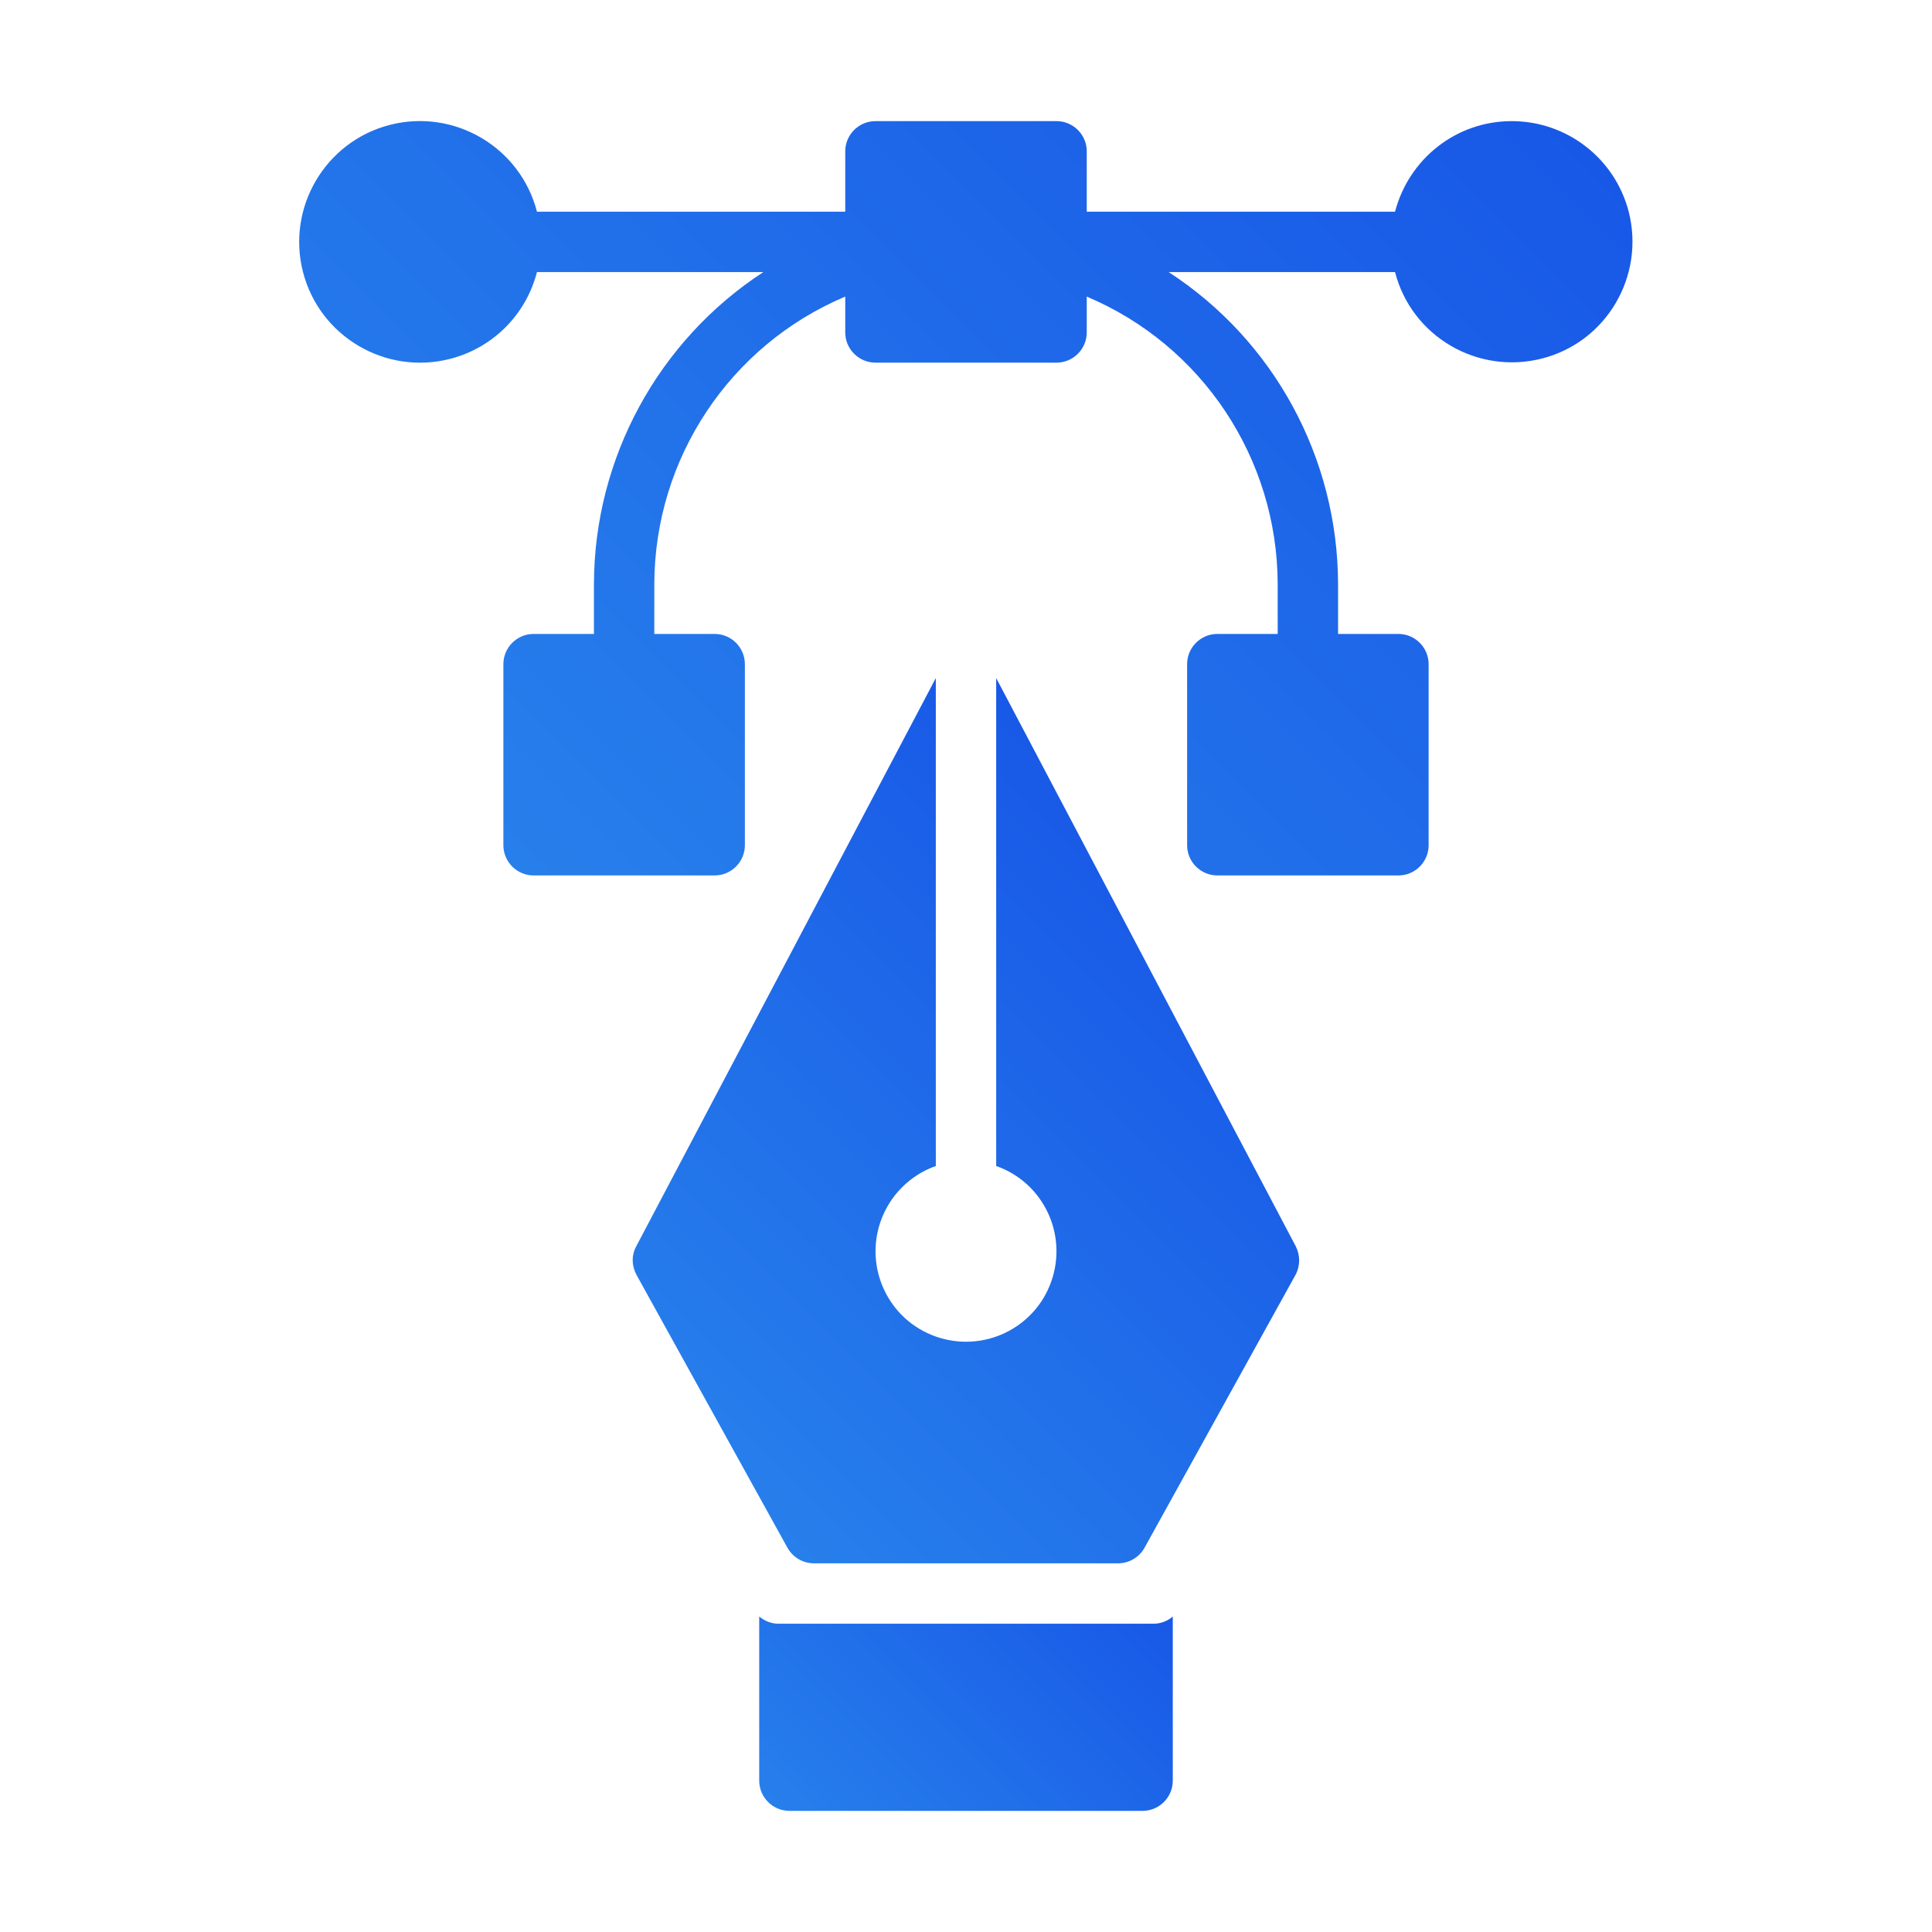 <?xml version="1.0" encoding="utf-8"?>
<!-- Generator: Adobe Illustrator 24.0.1, SVG Export Plug-In . SVG Version: 6.00 Build 0)  -->
<svg version="1.1" id="Icon" xmlns="http://www.w3.org/2000/svg" xmlns:xlink="http://www.w3.org/1999/xlink" x="0px" y="0px"
	 viewBox="0 0 512 512" style="enable-background:new 0 0 512 512;" xml:space="preserve">
<style type="text/css">
	.st0{fill:url(#SVGID_1_);}
	.st1{fill:url(#SVGID_2_);}
	.st2{fill:url(#SVGID_3_);}
</style>
<linearGradient id="SVGID_1_" gradientUnits="userSpaceOnUse" x1="184.441" y1="386.346" x2="327.562" y2="243.225">
	<stop  offset="5.586592e-03" style="stop-color:#277FEB"/>
	<stop  offset="1" style="stop-color:#1858E7"/>
</linearGradient>
<path class="st0" d="M264,179.7V309c12.5,4.4,19,18.1,14.6,30.6c-4.4,12.5-18.1,19-30.6,14.6c-12.5-4.4-19-18.1-14.6-30.6
	c2.4-6.8,7.8-12.2,14.6-14.6V179.7l-79.4,150.6c-1.3,2.4-1.2,5.2,0.1,7.6l40,72.3c1.4,2.5,4.1,4.1,7,4.1h80.6c2.9,0,5.6-1.6,7-4.1
	l40-72.3c1.3-2.4,1.3-5.2,0.1-7.6L264,179.7z"/>
<linearGradient id="SVGID_2_" gradientUnits="userSpaceOnUse" x1="137.047" y1="231.032" x2="374.907" y2="-6.828">
	<stop  offset="5.586592e-03" style="stop-color:#277FEB"/>
	<stop  offset="1" style="stop-color:#1858E7"/>
</linearGradient>
<path class="st1" d="M400.6,32.1c-14.6,0-27.2,9.9-30.9,24H288v-16c0-4.4-3.6-8-8-8h-48c-4.4,0-8,3.6-8,8v16h-81.7
	c-4.4-17.1-21.9-27.4-39-23s-27.4,21.9-23,39c4.4,17.1,21.9,27.4,39,23c11.3-2.9,20.1-11.7,23-23h60c-27.9,18.2-44.8,49.3-44.9,82.6
	v13.3h-16c-4.4,0-8,3.6-8,8v48c0,4.4,3.6,8,8,8h48c4.4,0,8-3.6,8-8v-48c0-4.4-3.6-8-8-8h-16v-13.3c0.1-33.2,20-63.2,50.6-76.1v9.5
	c0,4.4,3.6,8,8,8h48c4.4,0,8-3.6,8-8v-9.5c30.6,12.9,50.5,42.9,50.6,76.1v13.3h-16c-4.4,0-8,3.6-8,8v48c0,4.4,3.6,8,8,8h48
	c4.4,0,8-3.6,8-8v-48c0-4.4-3.6-8-8-8h-16v-13.3c-0.1-33.3-16.9-64.4-44.9-82.6h60c4.4,17.1,21.9,27.3,39,22.9
	c17.1-4.4,27.3-21.9,22.9-39C427.9,41.9,415.2,32.1,400.6,32.1z"/>
<linearGradient id="SVGID_3_" gradientUnits="userSpaceOnUse" x1="216.896" y1="490.882" x2="295.104" y2="412.675">
	<stop  offset="5.586592e-03" style="stop-color:#277FEB"/>
	<stop  offset="1" style="stop-color:#1858E7"/>
</linearGradient>
<path class="st2" d="M206.3,430.3c-1.9,0-3.6-0.7-5.1-1.9v43.5c0,4.4,3.6,8,8,8h93.6c4.4,0,8-3.6,8-8v-43.5
	c-1.4,1.2-3.2,1.9-5.1,1.9H206.3z"/>
</svg>
